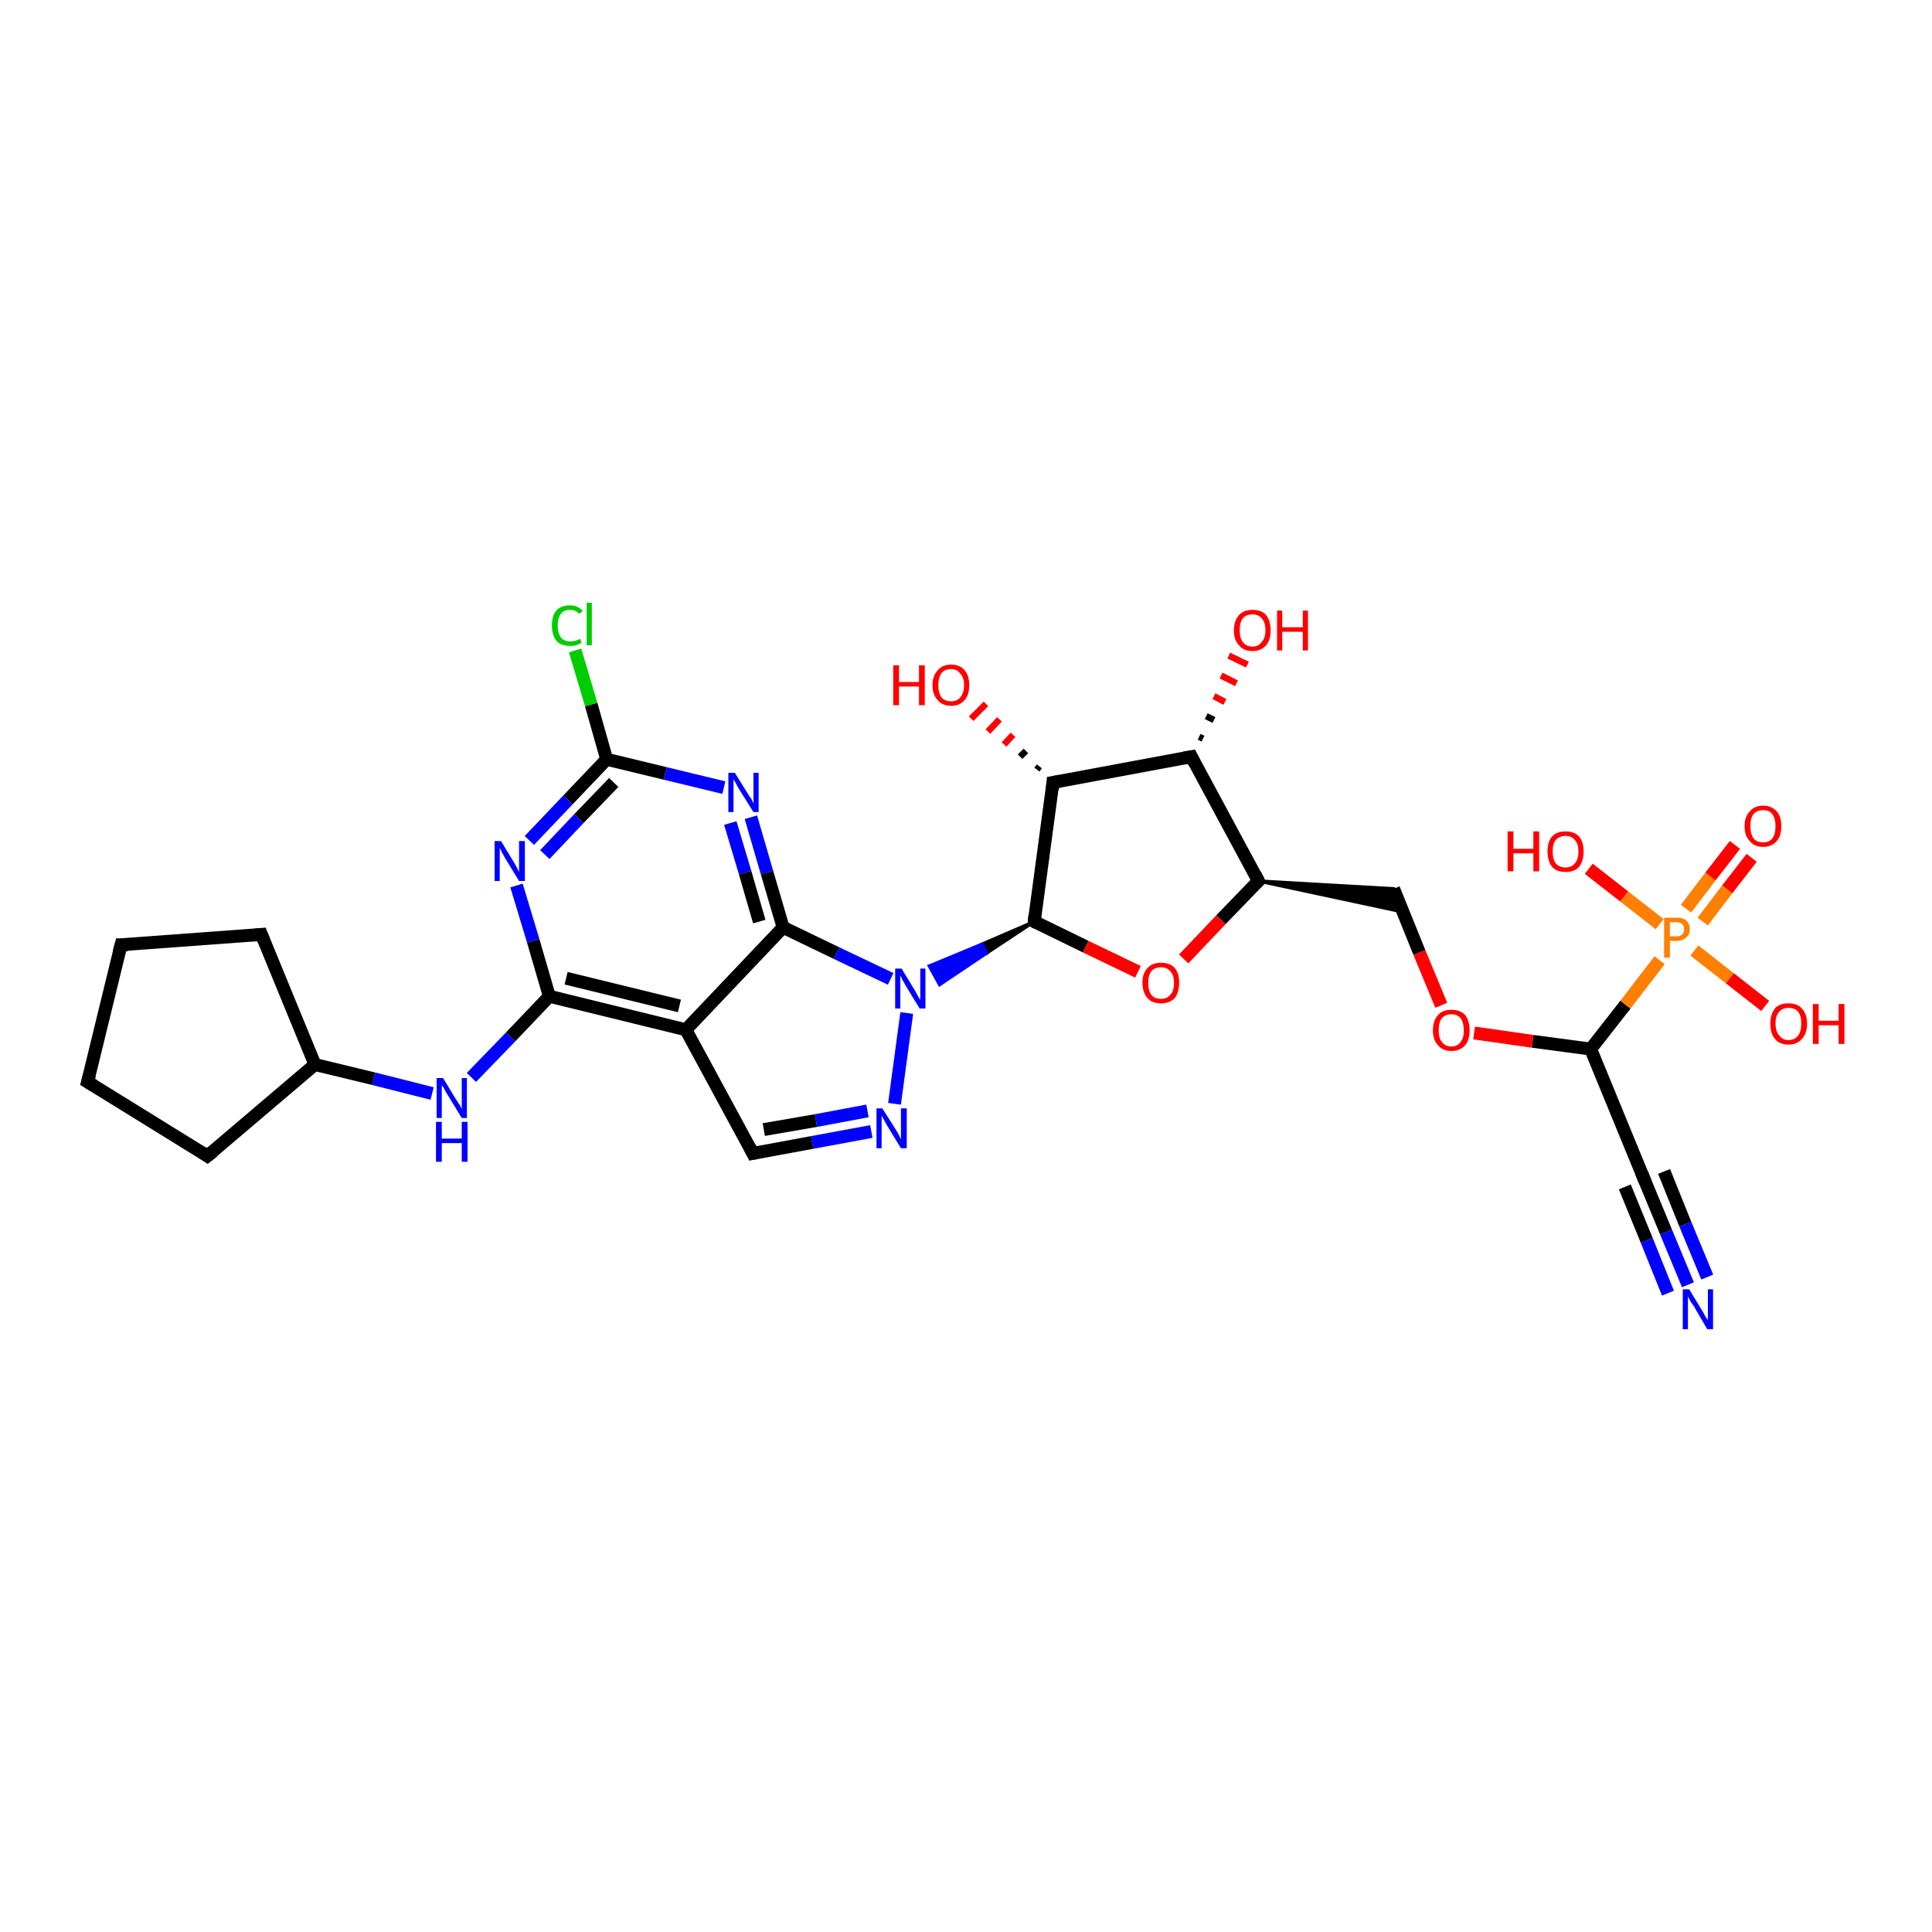 <?xml version='1.0' encoding='iso-8859-1'?>
<svg version='1.1' baseProfile='full'
              xmlns='http://www.w3.org/2000/svg'
                      xmlns:rdkit='http://www.rdkit.org/xml'
                      xmlns:xlink='http://www.w3.org/1999/xlink'
                  xml:space='preserve'
width='300px' height='300px' viewBox='0 0 300 300'>
<!-- END OF HEADER -->
<rect style='opacity:1.0;fill:#FFFFFF;stroke:none' width='300.0' height='300.0' x='0.0' y='0.0'> </rect>
<path class='bond-0 atom-1 atom-0' d='M 186.2,114.4 L 186.8,114.7' style='fill:none;fill-rule:evenodd;stroke:#000000;stroke-width:1.0px;stroke-linecap:butt;stroke-linejoin:miter;stroke-opacity:1' />
<path class='bond-0 atom-1 atom-0' d='M 187.3,111.2 L 188.5,111.8' style='fill:none;fill-rule:evenodd;stroke:#000000;stroke-width:1.0px;stroke-linecap:butt;stroke-linejoin:miter;stroke-opacity:1' />
<path class='bond-0 atom-1 atom-0' d='M 188.5,108.1 L 190.2,109.0' style='fill:none;fill-rule:evenodd;stroke:#FF0000;stroke-width:1.0px;stroke-linecap:butt;stroke-linejoin:miter;stroke-opacity:1' />
<path class='bond-0 atom-1 atom-0' d='M 189.6,104.9 L 192.0,106.1' style='fill:none;fill-rule:evenodd;stroke:#FF0000;stroke-width:1.0px;stroke-linecap:butt;stroke-linejoin:miter;stroke-opacity:1' />
<path class='bond-0 atom-1 atom-0' d='M 190.8,101.8 L 193.7,103.2' style='fill:none;fill-rule:evenodd;stroke:#FF0000;stroke-width:1.0px;stroke-linecap:butt;stroke-linejoin:miter;stroke-opacity:1' />
<path class='bond-1 atom-1 atom-2' d='M 185.0,117.5 L 163.5,121.5' style='fill:none;fill-rule:evenodd;stroke:#000000;stroke-width:2.0px;stroke-linecap:butt;stroke-linejoin:miter;stroke-opacity:1' />
<path class='bond-2 atom-2 atom-3' d='M 161.0,119.5 L 161.4,119.0' style='fill:none;fill-rule:evenodd;stroke:#000000;stroke-width:1.0px;stroke-linecap:butt;stroke-linejoin:miter;stroke-opacity:1' />
<path class='bond-2 atom-2 atom-3' d='M 158.4,117.5 L 159.3,116.6' style='fill:none;fill-rule:evenodd;stroke:#000000;stroke-width:1.0px;stroke-linecap:butt;stroke-linejoin:miter;stroke-opacity:1' />
<path class='bond-2 atom-2 atom-3' d='M 155.9,115.6 L 157.3,114.1' style='fill:none;fill-rule:evenodd;stroke:#FF0000;stroke-width:1.0px;stroke-linecap:butt;stroke-linejoin:miter;stroke-opacity:1' />
<path class='bond-2 atom-2 atom-3' d='M 153.4,113.6 L 155.2,111.7' style='fill:none;fill-rule:evenodd;stroke:#FF0000;stroke-width:1.0px;stroke-linecap:butt;stroke-linejoin:miter;stroke-opacity:1' />
<path class='bond-2 atom-2 atom-3' d='M 150.8,111.6 L 153.1,109.3' style='fill:none;fill-rule:evenodd;stroke:#FF0000;stroke-width:1.0px;stroke-linecap:butt;stroke-linejoin:miter;stroke-opacity:1' />
<path class='bond-3 atom-2 atom-4' d='M 163.5,121.5 L 160.6,143.1' style='fill:none;fill-rule:evenodd;stroke:#000000;stroke-width:2.0px;stroke-linecap:butt;stroke-linejoin:miter;stroke-opacity:1' />
<path class='bond-4 atom-4 atom-5' d='M 160.6,143.1 L 168.6,147.0' style='fill:none;fill-rule:evenodd;stroke:#000000;stroke-width:2.0px;stroke-linecap:butt;stroke-linejoin:miter;stroke-opacity:1' />
<path class='bond-4 atom-4 atom-5' d='M 168.6,147.0 L 176.7,150.9' style='fill:none;fill-rule:evenodd;stroke:#FF0000;stroke-width:2.0px;stroke-linecap:butt;stroke-linejoin:miter;stroke-opacity:1' />
<path class='bond-5 atom-5 atom-6' d='M 183.8,148.9 L 189.6,142.8' style='fill:none;fill-rule:evenodd;stroke:#FF0000;stroke-width:2.0px;stroke-linecap:butt;stroke-linejoin:miter;stroke-opacity:1' />
<path class='bond-5 atom-5 atom-6' d='M 189.6,142.8 L 195.4,136.8' style='fill:none;fill-rule:evenodd;stroke:#000000;stroke-width:2.0px;stroke-linecap:butt;stroke-linejoin:miter;stroke-opacity:1' />
<path class='bond-6 atom-6 atom-7' d='M 195.4,136.8 L 216.4,138.0 L 217.8,141.6 Z' style='fill:#000000;fill-rule:evenodd;fill-opacity:1;stroke:#000000;stroke-width:0.5px;stroke-linecap:butt;stroke-linejoin:miter;stroke-opacity:1;' />
<path class='bond-7 atom-7 atom-8' d='M 216.4,138.0 L 220.4,147.9' style='fill:none;fill-rule:evenodd;stroke:#000000;stroke-width:2.0px;stroke-linecap:butt;stroke-linejoin:miter;stroke-opacity:1' />
<path class='bond-7 atom-7 atom-8' d='M 220.4,147.9 L 223.8,156.1' style='fill:none;fill-rule:evenodd;stroke:#FF0000;stroke-width:2.0px;stroke-linecap:butt;stroke-linejoin:miter;stroke-opacity:1' />
<path class='bond-8 atom-8 atom-9' d='M 228.9,160.4 L 238.0,161.7' style='fill:none;fill-rule:evenodd;stroke:#FF0000;stroke-width:2.0px;stroke-linecap:butt;stroke-linejoin:miter;stroke-opacity:1' />
<path class='bond-8 atom-8 atom-9' d='M 238.0,161.7 L 247.0,162.9' style='fill:none;fill-rule:evenodd;stroke:#000000;stroke-width:2.0px;stroke-linecap:butt;stroke-linejoin:miter;stroke-opacity:1' />
<path class='bond-9 atom-9 atom-10' d='M 247.0,162.9 L 255.3,183.1' style='fill:none;fill-rule:evenodd;stroke:#000000;stroke-width:2.0px;stroke-linecap:butt;stroke-linejoin:miter;stroke-opacity:1' />
<path class='bond-10 atom-10 atom-11' d='M 255.3,183.1 L 258.7,191.3' style='fill:none;fill-rule:evenodd;stroke:#000000;stroke-width:2.0px;stroke-linecap:butt;stroke-linejoin:miter;stroke-opacity:1' />
<path class='bond-10 atom-10 atom-11' d='M 258.7,191.3 L 262.1,199.5' style='fill:none;fill-rule:evenodd;stroke:#0000FF;stroke-width:2.0px;stroke-linecap:butt;stroke-linejoin:miter;stroke-opacity:1' />
<path class='bond-10 atom-10 atom-11' d='M 258.4,181.9 L 261.7,190.1' style='fill:none;fill-rule:evenodd;stroke:#000000;stroke-width:2.0px;stroke-linecap:butt;stroke-linejoin:miter;stroke-opacity:1' />
<path class='bond-10 atom-10 atom-11' d='M 261.7,190.1 L 265.1,198.3' style='fill:none;fill-rule:evenodd;stroke:#0000FF;stroke-width:2.0px;stroke-linecap:butt;stroke-linejoin:miter;stroke-opacity:1' />
<path class='bond-10 atom-10 atom-11' d='M 252.3,184.3 L 255.7,192.6' style='fill:none;fill-rule:evenodd;stroke:#000000;stroke-width:2.0px;stroke-linecap:butt;stroke-linejoin:miter;stroke-opacity:1' />
<path class='bond-10 atom-10 atom-11' d='M 255.7,192.6 L 259.0,200.8' style='fill:none;fill-rule:evenodd;stroke:#0000FF;stroke-width:2.0px;stroke-linecap:butt;stroke-linejoin:miter;stroke-opacity:1' />
<path class='bond-11 atom-9 atom-12' d='M 247.0,162.9 L 252.4,156.0' style='fill:none;fill-rule:evenodd;stroke:#000000;stroke-width:2.0px;stroke-linecap:butt;stroke-linejoin:miter;stroke-opacity:1' />
<path class='bond-11 atom-9 atom-12' d='M 252.4,156.0 L 257.7,149.1' style='fill:none;fill-rule:evenodd;stroke:#FF7F00;stroke-width:2.0px;stroke-linecap:butt;stroke-linejoin:miter;stroke-opacity:1' />
<path class='bond-12 atom-12 atom-13' d='M 263.1,147.6 L 268.6,151.9' style='fill:none;fill-rule:evenodd;stroke:#FF7F00;stroke-width:2.0px;stroke-linecap:butt;stroke-linejoin:miter;stroke-opacity:1' />
<path class='bond-12 atom-12 atom-13' d='M 268.6,151.9 L 274.1,156.2' style='fill:none;fill-rule:evenodd;stroke:#FF0000;stroke-width:2.0px;stroke-linecap:butt;stroke-linejoin:miter;stroke-opacity:1' />
<path class='bond-13 atom-12 atom-14' d='M 257.7,143.5 L 252.2,139.2' style='fill:none;fill-rule:evenodd;stroke:#FF7F00;stroke-width:2.0px;stroke-linecap:butt;stroke-linejoin:miter;stroke-opacity:1' />
<path class='bond-13 atom-12 atom-14' d='M 252.2,139.2 L 246.7,134.9' style='fill:none;fill-rule:evenodd;stroke:#FF0000;stroke-width:2.0px;stroke-linecap:butt;stroke-linejoin:miter;stroke-opacity:1' />
<path class='bond-14 atom-12 atom-15' d='M 264.4,143.1 L 268.2,138.1' style='fill:none;fill-rule:evenodd;stroke:#FF7F00;stroke-width:2.0px;stroke-linecap:butt;stroke-linejoin:miter;stroke-opacity:1' />
<path class='bond-14 atom-12 atom-15' d='M 268.2,138.1 L 272.0,133.2' style='fill:none;fill-rule:evenodd;stroke:#FF0000;stroke-width:2.0px;stroke-linecap:butt;stroke-linejoin:miter;stroke-opacity:1' />
<path class='bond-14 atom-12 atom-15' d='M 261.8,141.1 L 265.6,136.1' style='fill:none;fill-rule:evenodd;stroke:#FF7F00;stroke-width:2.0px;stroke-linecap:butt;stroke-linejoin:miter;stroke-opacity:1' />
<path class='bond-14 atom-12 atom-15' d='M 265.6,136.1 L 269.4,131.2' style='fill:none;fill-rule:evenodd;stroke:#FF0000;stroke-width:2.0px;stroke-linecap:butt;stroke-linejoin:miter;stroke-opacity:1' />
<path class='bond-15 atom-4 atom-16' d='M 160.6,143.1 L 153.2,148.0 L 152.5,146.6 Z' style='fill:#000000;fill-rule:evenodd;fill-opacity:1;stroke:#000000;stroke-width:0.5px;stroke-linecap:butt;stroke-linejoin:miter;stroke-opacity:1;' />
<path class='bond-15 atom-4 atom-16' d='M 153.2,148.0 L 144.3,150.0 L 145.9,152.9 Z' style='fill:#0000FF;fill-rule:evenodd;fill-opacity:1;stroke:#0000FF;stroke-width:0.5px;stroke-linecap:butt;stroke-linejoin:miter;stroke-opacity:1;' />
<path class='bond-15 atom-4 atom-16' d='M 153.2,148.0 L 152.5,146.6 L 144.3,150.0 Z' style='fill:#0000FF;fill-rule:evenodd;fill-opacity:1;stroke:#0000FF;stroke-width:0.5px;stroke-linecap:butt;stroke-linejoin:miter;stroke-opacity:1;' />
<path class='bond-16 atom-16 atom-17' d='M 140.8,157.3 L 138.9,171.4' style='fill:none;fill-rule:evenodd;stroke:#0000FF;stroke-width:2.0px;stroke-linecap:butt;stroke-linejoin:miter;stroke-opacity:1' />
<path class='bond-17 atom-17 atom-18' d='M 135.3,175.7 L 126.1,177.4' style='fill:none;fill-rule:evenodd;stroke:#0000FF;stroke-width:2.0px;stroke-linecap:butt;stroke-linejoin:miter;stroke-opacity:1' />
<path class='bond-17 atom-17 atom-18' d='M 126.1,177.4 L 116.9,179.1' style='fill:none;fill-rule:evenodd;stroke:#000000;stroke-width:2.0px;stroke-linecap:butt;stroke-linejoin:miter;stroke-opacity:1' />
<path class='bond-17 atom-17 atom-18' d='M 134.7,172.5 L 126.7,174.0' style='fill:none;fill-rule:evenodd;stroke:#0000FF;stroke-width:2.0px;stroke-linecap:butt;stroke-linejoin:miter;stroke-opacity:1' />
<path class='bond-17 atom-17 atom-18' d='M 126.7,174.0 L 118.6,175.4' style='fill:none;fill-rule:evenodd;stroke:#000000;stroke-width:2.0px;stroke-linecap:butt;stroke-linejoin:miter;stroke-opacity:1' />
<path class='bond-18 atom-18 atom-19' d='M 116.9,179.1 L 106.5,159.9' style='fill:none;fill-rule:evenodd;stroke:#000000;stroke-width:2.0px;stroke-linecap:butt;stroke-linejoin:miter;stroke-opacity:1' />
<path class='bond-19 atom-19 atom-20' d='M 106.5,159.9 L 85.3,154.7' style='fill:none;fill-rule:evenodd;stroke:#000000;stroke-width:2.0px;stroke-linecap:butt;stroke-linejoin:miter;stroke-opacity:1' />
<path class='bond-19 atom-19 atom-20' d='M 105.5,156.2 L 87.9,151.9' style='fill:none;fill-rule:evenodd;stroke:#000000;stroke-width:2.0px;stroke-linecap:butt;stroke-linejoin:miter;stroke-opacity:1' />
<path class='bond-20 atom-20 atom-21' d='M 85.3,154.7 L 79.3,161.0' style='fill:none;fill-rule:evenodd;stroke:#000000;stroke-width:2.0px;stroke-linecap:butt;stroke-linejoin:miter;stroke-opacity:1' />
<path class='bond-20 atom-20 atom-21' d='M 79.3,161.0 L 73.2,167.3' style='fill:none;fill-rule:evenodd;stroke:#0000FF;stroke-width:2.0px;stroke-linecap:butt;stroke-linejoin:miter;stroke-opacity:1' />
<path class='bond-21 atom-21 atom-22' d='M 67.1,169.8 L 58.0,167.5' style='fill:none;fill-rule:evenodd;stroke:#0000FF;stroke-width:2.0px;stroke-linecap:butt;stroke-linejoin:miter;stroke-opacity:1' />
<path class='bond-21 atom-21 atom-22' d='M 58.0,167.5 L 48.9,165.3' style='fill:none;fill-rule:evenodd;stroke:#000000;stroke-width:2.0px;stroke-linecap:butt;stroke-linejoin:miter;stroke-opacity:1' />
<path class='bond-22 atom-22 atom-23' d='M 48.9,165.3 L 32.2,179.5' style='fill:none;fill-rule:evenodd;stroke:#000000;stroke-width:2.0px;stroke-linecap:butt;stroke-linejoin:miter;stroke-opacity:1' />
<path class='bond-23 atom-23 atom-24' d='M 32.2,179.5 L 13.6,168.0' style='fill:none;fill-rule:evenodd;stroke:#000000;stroke-width:2.0px;stroke-linecap:butt;stroke-linejoin:miter;stroke-opacity:1' />
<path class='bond-24 atom-24 atom-25' d='M 13.6,168.0 L 18.8,146.7' style='fill:none;fill-rule:evenodd;stroke:#000000;stroke-width:2.0px;stroke-linecap:butt;stroke-linejoin:miter;stroke-opacity:1' />
<path class='bond-25 atom-25 atom-26' d='M 18.8,146.7 L 40.6,145.1' style='fill:none;fill-rule:evenodd;stroke:#000000;stroke-width:2.0px;stroke-linecap:butt;stroke-linejoin:miter;stroke-opacity:1' />
<path class='bond-26 atom-20 atom-27' d='M 85.3,154.7 L 82.8,146.1' style='fill:none;fill-rule:evenodd;stroke:#000000;stroke-width:2.0px;stroke-linecap:butt;stroke-linejoin:miter;stroke-opacity:1' />
<path class='bond-26 atom-20 atom-27' d='M 82.8,146.1 L 80.2,137.5' style='fill:none;fill-rule:evenodd;stroke:#0000FF;stroke-width:2.0px;stroke-linecap:butt;stroke-linejoin:miter;stroke-opacity:1' />
<path class='bond-27 atom-27 atom-28' d='M 82.2,130.5 L 88.2,124.2' style='fill:none;fill-rule:evenodd;stroke:#0000FF;stroke-width:2.0px;stroke-linecap:butt;stroke-linejoin:miter;stroke-opacity:1' />
<path class='bond-27 atom-27 atom-28' d='M 88.2,124.2 L 94.2,117.9' style='fill:none;fill-rule:evenodd;stroke:#000000;stroke-width:2.0px;stroke-linecap:butt;stroke-linejoin:miter;stroke-opacity:1' />
<path class='bond-27 atom-27 atom-28' d='M 84.6,132.7 L 89.9,127.1' style='fill:none;fill-rule:evenodd;stroke:#0000FF;stroke-width:2.0px;stroke-linecap:butt;stroke-linejoin:miter;stroke-opacity:1' />
<path class='bond-27 atom-27 atom-28' d='M 89.9,127.1 L 95.3,121.5' style='fill:none;fill-rule:evenodd;stroke:#000000;stroke-width:2.0px;stroke-linecap:butt;stroke-linejoin:miter;stroke-opacity:1' />
<path class='bond-28 atom-28 atom-29' d='M 94.2,117.9 L 91.8,109.4' style='fill:none;fill-rule:evenodd;stroke:#000000;stroke-width:2.0px;stroke-linecap:butt;stroke-linejoin:miter;stroke-opacity:1' />
<path class='bond-28 atom-28 atom-29' d='M 91.8,109.4 L 89.3,101.0' style='fill:none;fill-rule:evenodd;stroke:#00CC00;stroke-width:2.0px;stroke-linecap:butt;stroke-linejoin:miter;stroke-opacity:1' />
<path class='bond-29 atom-28 atom-30' d='M 94.2,117.9 L 103.3,120.1' style='fill:none;fill-rule:evenodd;stroke:#000000;stroke-width:2.0px;stroke-linecap:butt;stroke-linejoin:miter;stroke-opacity:1' />
<path class='bond-29 atom-28 atom-30' d='M 103.3,120.1 L 112.4,122.3' style='fill:none;fill-rule:evenodd;stroke:#0000FF;stroke-width:2.0px;stroke-linecap:butt;stroke-linejoin:miter;stroke-opacity:1' />
<path class='bond-30 atom-30 atom-31' d='M 116.6,126.9 L 119.1,135.5' style='fill:none;fill-rule:evenodd;stroke:#0000FF;stroke-width:2.0px;stroke-linecap:butt;stroke-linejoin:miter;stroke-opacity:1' />
<path class='bond-30 atom-30 atom-31' d='M 119.1,135.5 L 121.6,144.0' style='fill:none;fill-rule:evenodd;stroke:#000000;stroke-width:2.0px;stroke-linecap:butt;stroke-linejoin:miter;stroke-opacity:1' />
<path class='bond-30 atom-30 atom-31' d='M 113.4,127.8 L 115.7,135.5' style='fill:none;fill-rule:evenodd;stroke:#0000FF;stroke-width:2.0px;stroke-linecap:butt;stroke-linejoin:miter;stroke-opacity:1' />
<path class='bond-30 atom-30 atom-31' d='M 115.7,135.5 L 117.9,143.1' style='fill:none;fill-rule:evenodd;stroke:#000000;stroke-width:2.0px;stroke-linecap:butt;stroke-linejoin:miter;stroke-opacity:1' />
<path class='bond-31 atom-6 atom-1' d='M 195.4,136.8 L 185.0,117.5' style='fill:none;fill-rule:evenodd;stroke:#000000;stroke-width:2.0px;stroke-linecap:butt;stroke-linejoin:miter;stroke-opacity:1' />
<path class='bond-32 atom-31 atom-16' d='M 121.6,144.0 L 129.9,148.0' style='fill:none;fill-rule:evenodd;stroke:#000000;stroke-width:2.0px;stroke-linecap:butt;stroke-linejoin:miter;stroke-opacity:1' />
<path class='bond-32 atom-31 atom-16' d='M 129.9,148.0 L 138.3,152.0' style='fill:none;fill-rule:evenodd;stroke:#0000FF;stroke-width:2.0px;stroke-linecap:butt;stroke-linejoin:miter;stroke-opacity:1' />
<path class='bond-33 atom-31 atom-19' d='M 121.6,144.0 L 106.5,159.9' style='fill:none;fill-rule:evenodd;stroke:#000000;stroke-width:2.0px;stroke-linecap:butt;stroke-linejoin:miter;stroke-opacity:1' />
<path class='bond-34 atom-26 atom-22' d='M 40.6,145.1 L 48.9,165.3' style='fill:none;fill-rule:evenodd;stroke:#000000;stroke-width:2.0px;stroke-linecap:butt;stroke-linejoin:miter;stroke-opacity:1' />
<path d='M 183.9,117.7 L 185.0,117.5 L 185.5,118.5' style='fill:none;stroke:#000000;stroke-width:2.0px;stroke-linecap:butt;stroke-linejoin:miter;stroke-opacity:1;' />
<path d='M 164.6,121.3 L 163.5,121.5 L 163.4,122.6' style='fill:none;stroke:#000000;stroke-width:2.0px;stroke-linecap:butt;stroke-linejoin:miter;stroke-opacity:1;' />
<path d='M 160.7,142.1 L 160.6,143.1 L 161.0,143.3' style='fill:none;stroke:#000000;stroke-width:2.0px;stroke-linecap:butt;stroke-linejoin:miter;stroke-opacity:1;' />
<path d='M 195.1,137.1 L 195.4,136.8 L 194.9,135.8' style='fill:none;stroke:#000000;stroke-width:2.0px;stroke-linecap:butt;stroke-linejoin:miter;stroke-opacity:1;' />
<path d='M 254.9,182.1 L 255.3,183.1 L 255.5,183.5' style='fill:none;stroke:#000000;stroke-width:2.0px;stroke-linecap:butt;stroke-linejoin:miter;stroke-opacity:1;' />
<path d='M 117.4,179.0 L 116.9,179.1 L 116.4,178.1' style='fill:none;stroke:#000000;stroke-width:2.0px;stroke-linecap:butt;stroke-linejoin:miter;stroke-opacity:1;' />
<path d='M 33.1,178.8 L 32.2,179.5 L 31.3,178.9' style='fill:none;stroke:#000000;stroke-width:2.0px;stroke-linecap:butt;stroke-linejoin:miter;stroke-opacity:1;' />
<path d='M 14.6,168.6 L 13.6,168.0 L 13.9,166.9' style='fill:none;stroke:#000000;stroke-width:2.0px;stroke-linecap:butt;stroke-linejoin:miter;stroke-opacity:1;' />
<path d='M 18.5,147.8 L 18.8,146.7 L 19.9,146.7' style='fill:none;stroke:#000000;stroke-width:2.0px;stroke-linecap:butt;stroke-linejoin:miter;stroke-opacity:1;' />
<path d='M 39.5,145.2 L 40.6,145.1 L 41.0,146.1' style='fill:none;stroke:#000000;stroke-width:2.0px;stroke-linecap:butt;stroke-linejoin:miter;stroke-opacity:1;' />
<path class='atom-0' d='M 191.6 97.9
Q 191.6 96.4, 192.4 95.5
Q 193.1 94.7, 194.5 94.7
Q 195.9 94.7, 196.6 95.5
Q 197.3 96.4, 197.3 97.9
Q 197.3 99.4, 196.6 100.2
Q 195.8 101.1, 194.5 101.1
Q 193.1 101.1, 192.4 100.2
Q 191.6 99.4, 191.6 97.9
M 194.5 100.4
Q 195.4 100.4, 195.9 99.7
Q 196.5 99.1, 196.5 97.9
Q 196.5 96.6, 195.9 96.0
Q 195.4 95.4, 194.5 95.4
Q 193.5 95.4, 193.0 96.0
Q 192.5 96.6, 192.5 97.9
Q 192.5 99.1, 193.0 99.7
Q 193.5 100.4, 194.5 100.4
' fill='#FF0000'/>
<path class='atom-0' d='M 198.3 94.8
L 199.1 94.8
L 199.1 97.4
L 202.3 97.4
L 202.3 94.8
L 203.1 94.8
L 203.1 101.0
L 202.3 101.0
L 202.3 98.1
L 199.1 98.1
L 199.1 101.0
L 198.3 101.0
L 198.3 94.8
' fill='#FF0000'/>
<path class='atom-3' d='M 138.7 103.3
L 139.6 103.3
L 139.6 105.9
L 142.7 105.9
L 142.7 103.3
L 143.6 103.3
L 143.6 109.5
L 142.7 109.5
L 142.7 106.6
L 139.6 106.6
L 139.6 109.5
L 138.7 109.5
L 138.7 103.3
' fill='#FF0000'/>
<path class='atom-3' d='M 144.8 106.4
Q 144.8 104.9, 145.6 104.1
Q 146.3 103.2, 147.7 103.2
Q 149.1 103.2, 149.8 104.1
Q 150.5 104.9, 150.5 106.4
Q 150.5 107.9, 149.8 108.7
Q 149.0 109.6, 147.7 109.6
Q 146.3 109.6, 145.6 108.7
Q 144.8 107.9, 144.8 106.4
M 147.7 108.9
Q 148.6 108.9, 149.1 108.3
Q 149.7 107.6, 149.7 106.4
Q 149.7 105.2, 149.1 104.6
Q 148.6 103.9, 147.7 103.9
Q 146.7 103.9, 146.2 104.5
Q 145.7 105.2, 145.7 106.4
Q 145.7 107.6, 146.2 108.3
Q 146.7 108.9, 147.7 108.9
' fill='#FF0000'/>
<path class='atom-5' d='M 177.4 152.6
Q 177.4 151.1, 178.2 150.3
Q 178.9 149.5, 180.3 149.5
Q 181.7 149.5, 182.4 150.3
Q 183.1 151.1, 183.1 152.6
Q 183.1 154.1, 182.4 155.0
Q 181.6 155.8, 180.3 155.8
Q 178.9 155.8, 178.2 155.0
Q 177.4 154.1, 177.4 152.6
M 180.3 155.1
Q 181.2 155.1, 181.7 154.5
Q 182.3 153.9, 182.3 152.6
Q 182.3 151.4, 181.7 150.8
Q 181.2 150.2, 180.3 150.2
Q 179.3 150.2, 178.8 150.8
Q 178.3 151.4, 178.3 152.6
Q 178.3 153.9, 178.8 154.5
Q 179.3 155.1, 180.3 155.1
' fill='#FF0000'/>
<path class='atom-8' d='M 222.5 160.0
Q 222.5 158.5, 223.3 157.6
Q 224.0 156.8, 225.4 156.8
Q 226.7 156.8, 227.5 157.6
Q 228.2 158.5, 228.2 160.0
Q 228.2 161.5, 227.5 162.3
Q 226.7 163.2, 225.4 163.2
Q 224.0 163.2, 223.3 162.3
Q 222.5 161.5, 222.5 160.0
M 225.4 162.5
Q 226.3 162.5, 226.8 161.8
Q 227.3 161.2, 227.3 160.0
Q 227.3 158.8, 226.8 158.1
Q 226.3 157.5, 225.4 157.5
Q 224.4 157.5, 223.9 158.1
Q 223.4 158.7, 223.4 160.0
Q 223.4 161.2, 223.9 161.8
Q 224.4 162.5, 225.4 162.5
' fill='#FF0000'/>
<path class='atom-11' d='M 262.3 200.2
L 264.3 203.5
Q 264.5 203.8, 264.8 204.4
Q 265.2 205.0, 265.2 205.0
L 265.2 200.2
L 266.0 200.2
L 266.0 206.4
L 265.1 206.4
L 263.0 202.8
Q 262.7 202.4, 262.4 201.9
Q 262.2 201.5, 262.1 201.3
L 262.1 206.4
L 261.3 206.4
L 261.3 200.2
L 262.3 200.2
' fill='#0000FF'/>
<path class='atom-12' d='M 260.3 142.5
Q 261.3 142.5, 261.8 142.9
Q 262.4 143.4, 262.4 144.3
Q 262.4 145.1, 261.8 145.6
Q 261.3 146.1, 260.3 146.1
L 259.3 146.1
L 259.3 148.7
L 258.4 148.7
L 258.4 142.5
L 260.3 142.5
M 260.3 145.4
Q 260.9 145.4, 261.2 145.1
Q 261.5 144.8, 261.5 144.3
Q 261.5 143.7, 261.2 143.5
Q 260.9 143.2, 260.3 143.2
L 259.3 143.2
L 259.3 145.4
L 260.3 145.4
' fill='#FF7F00'/>
<path class='atom-13' d='M 274.9 158.9
Q 274.9 157.5, 275.6 156.6
Q 276.3 155.8, 277.7 155.8
Q 279.1 155.8, 279.8 156.6
Q 280.6 157.5, 280.6 158.9
Q 280.6 160.5, 279.8 161.3
Q 279.1 162.2, 277.7 162.2
Q 276.3 162.2, 275.6 161.3
Q 274.9 160.5, 274.9 158.9
M 277.7 161.5
Q 278.7 161.5, 279.2 160.8
Q 279.7 160.2, 279.7 158.9
Q 279.7 157.7, 279.2 157.1
Q 278.7 156.5, 277.7 156.5
Q 276.8 156.5, 276.3 157.1
Q 275.7 157.7, 275.7 158.9
Q 275.7 160.2, 276.3 160.8
Q 276.8 161.5, 277.7 161.5
' fill='#FF0000'/>
<path class='atom-13' d='M 281.5 155.9
L 282.4 155.9
L 282.4 158.5
L 285.5 158.5
L 285.5 155.9
L 286.4 155.9
L 286.4 162.1
L 285.5 162.1
L 285.5 159.2
L 282.4 159.2
L 282.4 162.1
L 281.5 162.1
L 281.5 155.9
' fill='#FF0000'/>
<path class='atom-14' d='M 234.1 129.1
L 235.0 129.1
L 235.0 131.8
L 238.1 131.8
L 238.1 129.1
L 239.0 129.1
L 239.0 135.3
L 238.1 135.3
L 238.1 132.5
L 235.0 132.5
L 235.0 135.3
L 234.1 135.3
L 234.1 129.1
' fill='#FF0000'/>
<path class='atom-14' d='M 240.3 132.2
Q 240.3 130.7, 241.0 129.9
Q 241.7 129.1, 243.1 129.1
Q 244.5 129.1, 245.2 129.9
Q 245.9 130.7, 245.9 132.2
Q 245.9 133.7, 245.2 134.6
Q 244.5 135.4, 243.1 135.4
Q 241.7 135.4, 241.0 134.6
Q 240.3 133.7, 240.3 132.2
M 243.1 134.7
Q 244.0 134.7, 244.5 134.1
Q 245.1 133.5, 245.1 132.2
Q 245.1 131.0, 244.5 130.4
Q 244.0 129.8, 243.1 129.8
Q 242.2 129.8, 241.6 130.4
Q 241.1 131.0, 241.1 132.2
Q 241.1 133.5, 241.6 134.1
Q 242.2 134.7, 243.1 134.7
' fill='#FF0000'/>
<path class='atom-15' d='M 270.9 128.3
Q 270.9 126.8, 271.7 126.0
Q 272.4 125.1, 273.8 125.1
Q 275.1 125.1, 275.9 126.0
Q 276.6 126.8, 276.6 128.3
Q 276.6 129.8, 275.9 130.6
Q 275.1 131.5, 273.8 131.5
Q 272.4 131.5, 271.7 130.6
Q 270.9 129.8, 270.9 128.3
M 273.8 130.8
Q 274.7 130.8, 275.2 130.2
Q 275.7 129.5, 275.7 128.3
Q 275.7 127.1, 275.2 126.4
Q 274.7 125.8, 273.8 125.8
Q 272.8 125.8, 272.3 126.4
Q 271.8 127.0, 271.8 128.3
Q 271.8 129.5, 272.3 130.2
Q 272.8 130.8, 273.8 130.8
' fill='#FF0000'/>
<path class='atom-16' d='M 140.0 150.4
L 142.0 153.7
Q 142.2 154.0, 142.5 154.6
Q 142.8 155.2, 142.9 155.2
L 142.9 150.4
L 143.7 150.4
L 143.7 156.6
L 142.8 156.6
L 140.6 153.0
Q 140.4 152.6, 140.1 152.1
Q 139.9 151.6, 139.8 151.5
L 139.8 156.6
L 139.0 156.6
L 139.0 150.4
L 140.0 150.4
' fill='#0000FF'/>
<path class='atom-17' d='M 137.0 172.1
L 139.1 175.4
Q 139.3 175.7, 139.6 176.3
Q 139.9 176.9, 139.9 176.9
L 139.9 172.1
L 140.8 172.1
L 140.8 178.3
L 139.9 178.3
L 137.7 174.7
Q 137.5 174.3, 137.2 173.8
Q 136.9 173.3, 136.9 173.2
L 136.9 178.3
L 136.1 178.3
L 136.1 172.1
L 137.0 172.1
' fill='#0000FF'/>
<path class='atom-21' d='M 68.8 167.4
L 70.8 170.7
Q 71.0 171.0, 71.4 171.6
Q 71.7 172.2, 71.7 172.2
L 71.7 167.4
L 72.5 167.4
L 72.5 173.6
L 71.7 173.6
L 69.5 170.0
Q 69.2 169.6, 69.0 169.1
Q 68.7 168.6, 68.6 168.5
L 68.6 173.6
L 67.8 173.6
L 67.8 167.4
L 68.8 167.4
' fill='#0000FF'/>
<path class='atom-21' d='M 67.7 174.2
L 68.6 174.2
L 68.6 176.8
L 71.7 176.8
L 71.7 174.2
L 72.6 174.2
L 72.6 180.4
L 71.7 180.4
L 71.7 177.5
L 68.6 177.5
L 68.6 180.4
L 67.7 180.4
L 67.7 174.2
' fill='#0000FF'/>
<path class='atom-27' d='M 77.8 130.6
L 79.8 133.9
Q 80.0 134.2, 80.3 134.8
Q 80.6 135.4, 80.6 135.4
L 80.6 130.6
L 81.5 130.6
L 81.5 136.8
L 80.6 136.8
L 78.4 133.2
Q 78.2 132.8, 77.9 132.3
Q 77.7 131.8, 77.6 131.7
L 77.6 136.8
L 76.8 136.8
L 76.8 130.6
L 77.8 130.6
' fill='#0000FF'/>
<path class='atom-29' d='M 85.7 97.1
Q 85.7 95.6, 86.4 94.8
Q 87.1 94.0, 88.5 94.0
Q 89.8 94.0, 90.5 94.9
L 89.9 95.3
Q 89.4 94.7, 88.5 94.7
Q 87.6 94.7, 87.1 95.3
Q 86.6 95.9, 86.6 97.1
Q 86.6 98.3, 87.1 99.0
Q 87.6 99.6, 88.6 99.6
Q 89.3 99.6, 90.1 99.2
L 90.3 99.8
Q 90.0 100.0, 89.5 100.2
Q 89.0 100.3, 88.5 100.3
Q 87.1 100.3, 86.4 99.5
Q 85.7 98.6, 85.7 97.1
' fill='#00CC00'/>
<path class='atom-29' d='M 91.1 93.6
L 91.9 93.6
L 91.9 100.2
L 91.1 100.2
L 91.1 93.6
' fill='#00CC00'/>
<path class='atom-30' d='M 114.1 120.0
L 116.1 123.2
Q 116.3 123.6, 116.7 124.1
Q 117.0 124.7, 117.0 124.8
L 117.0 120.0
L 117.8 120.0
L 117.8 126.1
L 117.0 126.1
L 114.8 122.6
Q 114.5 122.1, 114.3 121.7
Q 114.0 121.2, 113.9 121.0
L 113.9 126.1
L 113.1 126.1
L 113.1 120.0
L 114.1 120.0
' fill='#0000FF'/>
</svg>
